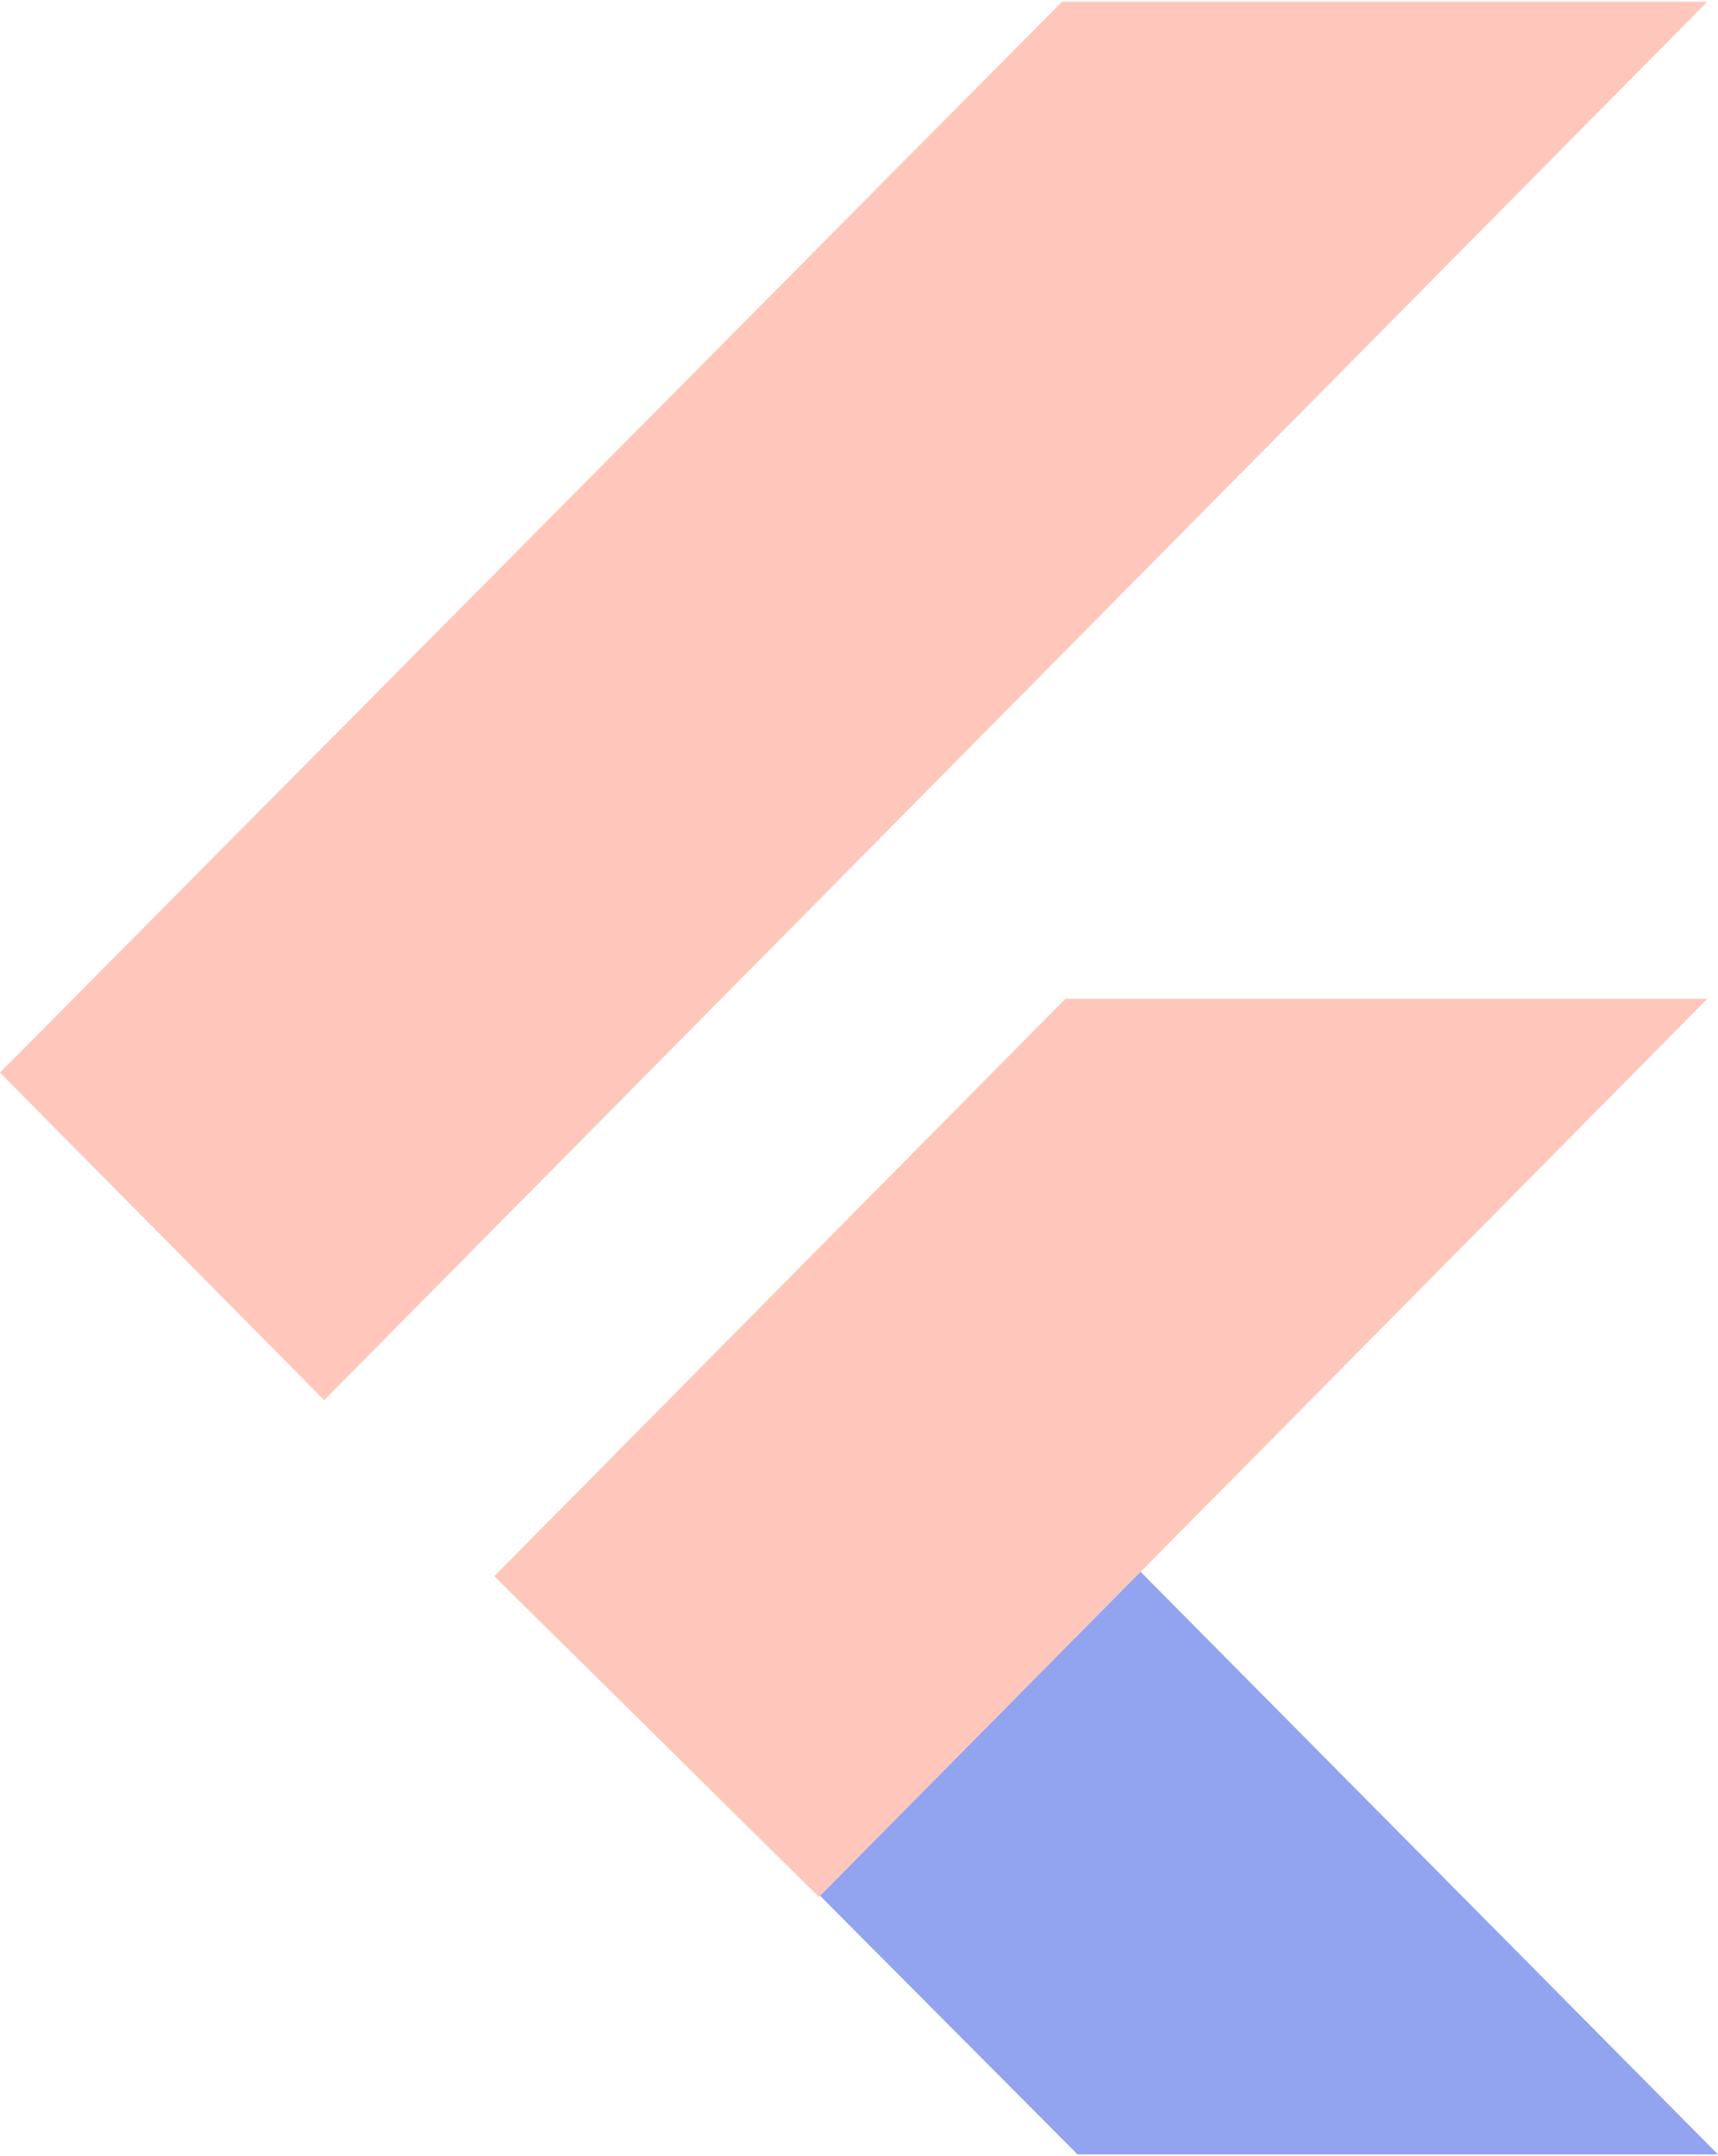 <svg width="51" height="64" viewBox="0 0 51 64" fill="none" xmlns="http://www.w3.org/2000/svg">
<g clip-path="url(#clip0_129_225)">
<path fill-rule="evenodd" clip-rule="evenodd" d="M31.989 63.949L14.886 46.771L24.338 37.048L51 63.949H31.989Z" fill="#92A4F0"/>
<path fill-rule="evenodd" clip-rule="evenodd" d="M14.674 46.785L31.626 29.648H50.683L24.312 56.308L14.674 46.785Z" fill="#FFC7BB"/>
<path fill-rule="evenodd" clip-rule="evenodd" d="M0 31.837L9.624 41.56L50.683 0.051H31.527L0 31.837Z" fill="#FFC7BB"/>
</g>
<defs>
<clipPath id="clip0_129_225">
<rect width="51" height="64" fill="white"/>
</clipPath>
</defs>
</svg>
